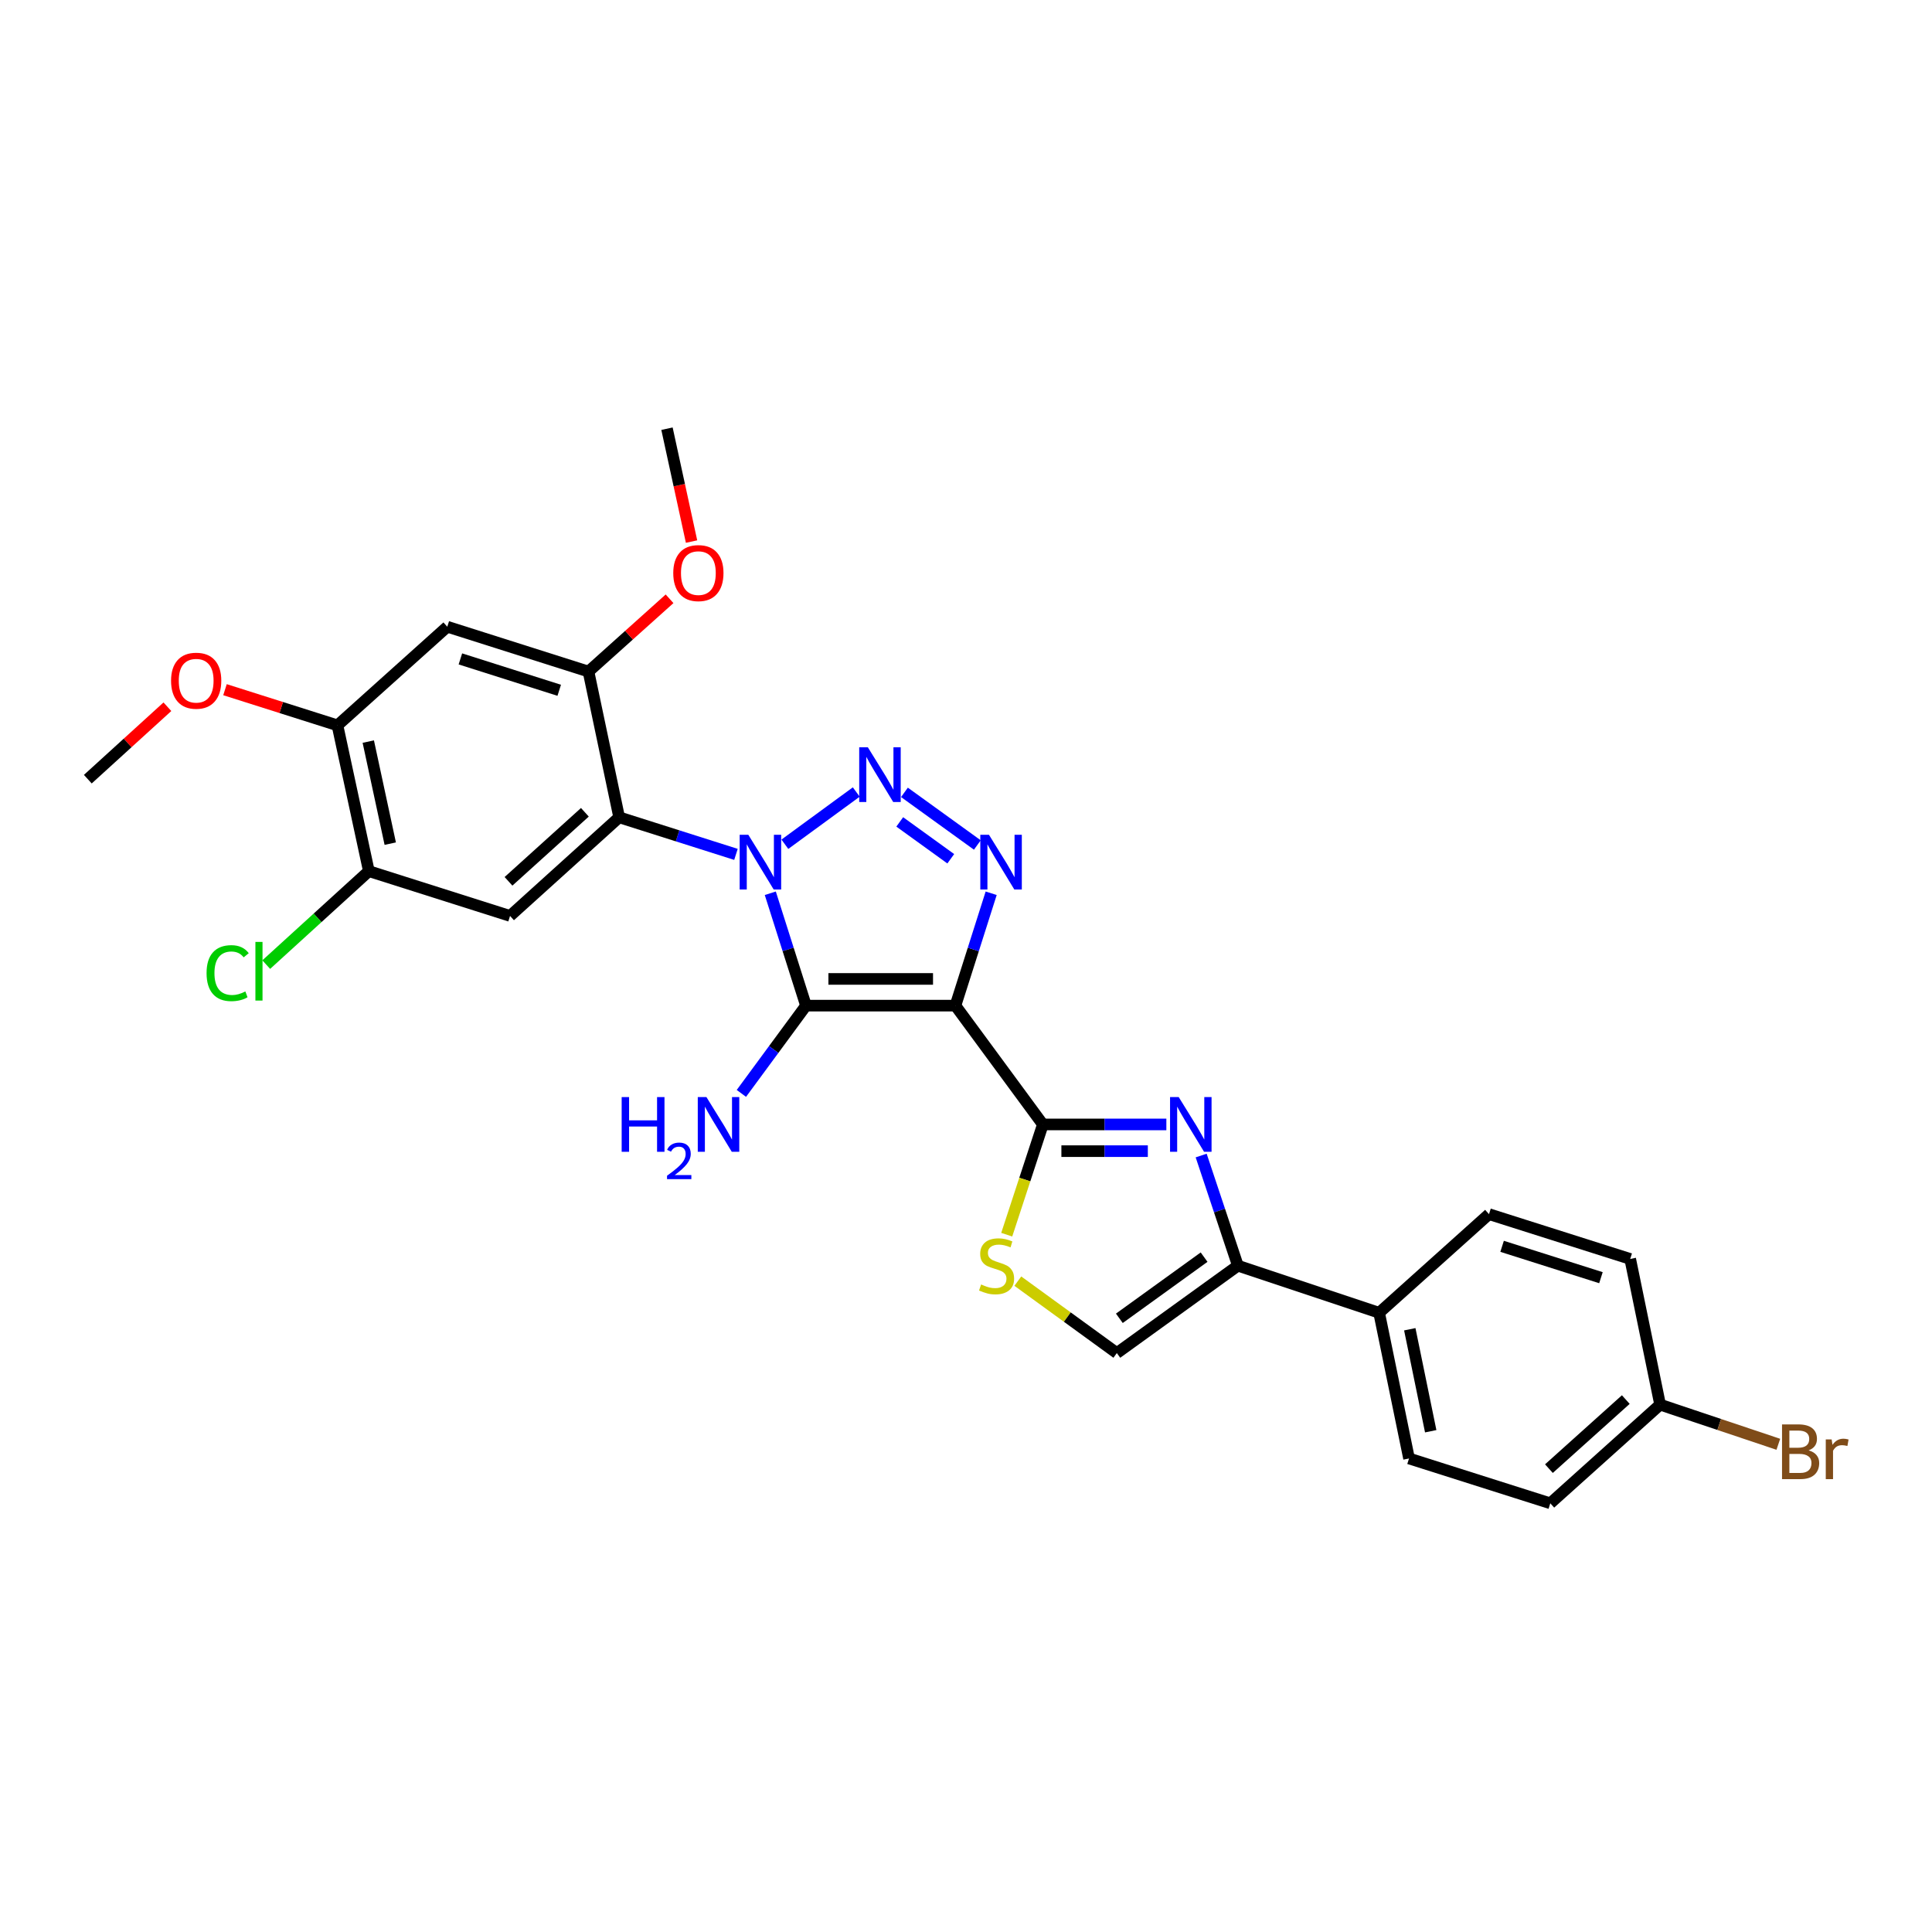 <?xml version='1.0' encoding='iso-8859-1'?>
<svg version='1.1' baseProfile='full'
              xmlns='http://www.w3.org/2000/svg'
                      xmlns:rdkit='http://www.rdkit.org/xml'
                      xmlns:xlink='http://www.w3.org/1999/xlink'
                  xml:space='preserve'
width='1000px' height='1000px' viewBox='0 0 1000 1000'>
<!-- END OF HEADER -->
<rect style='opacity:1.0;fill:#FFFFFF;stroke:none' width='1000' height='1000' x='0' y='0'> </rect>
<path class='bond-1' d='M 398.705,462.35 L 407.942,491.433' style='fill:none;fill-rule:evenodd;stroke:#0000FF;stroke-width:6px;stroke-linecap:butt;stroke-linejoin:miter;stroke-opacity:1' />
<path class='bond-1' d='M 407.942,491.433 L 417.178,520.516' style='fill:none;fill-rule:evenodd;stroke:#000000;stroke-width:6px;stroke-linecap:butt;stroke-linejoin:miter;stroke-opacity:1' />
<path class='bond-2' d='M 406.247,436.982 L 443.202,409.944' style='fill:none;fill-rule:evenodd;stroke:#0000FF;stroke-width:6px;stroke-linecap:butt;stroke-linejoin:miter;stroke-opacity:1' />
<path class='bond-5' d='M 380.932,442.225 L 350.704,432.631' style='fill:none;fill-rule:evenodd;stroke:#0000FF;stroke-width:6px;stroke-linecap:butt;stroke-linejoin:miter;stroke-opacity:1' />
<path class='bond-5' d='M 350.704,432.631 L 320.476,423.038' style='fill:none;fill-rule:evenodd;stroke:#000000;stroke-width:6px;stroke-linecap:butt;stroke-linejoin:miter;stroke-opacity:1' />
<path class='bond-0' d='M 494.532,520.516 L 417.178,520.516' style='fill:none;fill-rule:evenodd;stroke:#000000;stroke-width:6px;stroke-linecap:butt;stroke-linejoin:miter;stroke-opacity:1' />
<path class='bond-0' d='M 482.929,506.69 L 428.781,506.69' style='fill:none;fill-rule:evenodd;stroke:#000000;stroke-width:6px;stroke-linecap:butt;stroke-linejoin:miter;stroke-opacity:1' />
<path class='bond-4' d='M 494.532,520.516 L 539.787,582.009' style='fill:none;fill-rule:evenodd;stroke:#000000;stroke-width:6px;stroke-linecap:butt;stroke-linejoin:miter;stroke-opacity:1' />
<path class='bond-28' d='M 494.532,520.516 L 503.78,491.433' style='fill:none;fill-rule:evenodd;stroke:#000000;stroke-width:6px;stroke-linecap:butt;stroke-linejoin:miter;stroke-opacity:1' />
<path class='bond-28' d='M 503.78,491.433 L 513.028,462.35' style='fill:none;fill-rule:evenodd;stroke:#0000FF;stroke-width:6px;stroke-linecap:butt;stroke-linejoin:miter;stroke-opacity:1' />
<path class='bond-16' d='M 417.178,520.516 L 400.457,543.228' style='fill:none;fill-rule:evenodd;stroke:#000000;stroke-width:6px;stroke-linecap:butt;stroke-linejoin:miter;stroke-opacity:1' />
<path class='bond-16' d='M 400.457,543.228 L 383.737,565.94' style='fill:none;fill-rule:evenodd;stroke:#0000FF;stroke-width:6px;stroke-linecap:butt;stroke-linejoin:miter;stroke-opacity:1' />
<path class='bond-3' d='M 468.14,410.123 L 505.868,437.371' style='fill:none;fill-rule:evenodd;stroke:#0000FF;stroke-width:6px;stroke-linecap:butt;stroke-linejoin:miter;stroke-opacity:1' />
<path class='bond-3' d='M 465.704,425.419 L 492.114,444.492' style='fill:none;fill-rule:evenodd;stroke:#0000FF;stroke-width:6px;stroke-linecap:butt;stroke-linejoin:miter;stroke-opacity:1' />
<path class='bond-6' d='M 539.787,582.009 L 571.745,582.009' style='fill:none;fill-rule:evenodd;stroke:#000000;stroke-width:6px;stroke-linecap:butt;stroke-linejoin:miter;stroke-opacity:1' />
<path class='bond-6' d='M 571.745,582.009 L 603.704,582.009' style='fill:none;fill-rule:evenodd;stroke:#0000FF;stroke-width:6px;stroke-linecap:butt;stroke-linejoin:miter;stroke-opacity:1' />
<path class='bond-6' d='M 549.375,595.834 L 571.745,595.834' style='fill:none;fill-rule:evenodd;stroke:#000000;stroke-width:6px;stroke-linecap:butt;stroke-linejoin:miter;stroke-opacity:1' />
<path class='bond-6' d='M 571.745,595.834 L 594.116,595.834' style='fill:none;fill-rule:evenodd;stroke:#0000FF;stroke-width:6px;stroke-linecap:butt;stroke-linejoin:miter;stroke-opacity:1' />
<path class='bond-9' d='M 539.787,582.009 L 530.435,610.54' style='fill:none;fill-rule:evenodd;stroke:#000000;stroke-width:6px;stroke-linecap:butt;stroke-linejoin:miter;stroke-opacity:1' />
<path class='bond-9' d='M 530.435,610.54 L 521.082,639.072' style='fill:none;fill-rule:evenodd;stroke:#CCCC00;stroke-width:6px;stroke-linecap:butt;stroke-linejoin:miter;stroke-opacity:1' />
<path class='bond-8' d='M 320.476,423.038 L 263.998,474.085' style='fill:none;fill-rule:evenodd;stroke:#000000;stroke-width:6px;stroke-linecap:butt;stroke-linejoin:miter;stroke-opacity:1' />
<path class='bond-8' d='M 302.733,420.438 L 263.199,456.171' style='fill:none;fill-rule:evenodd;stroke:#000000;stroke-width:6px;stroke-linecap:butt;stroke-linejoin:miter;stroke-opacity:1' />
<path class='bond-10' d='M 320.476,423.038 L 304.599,347.596' style='fill:none;fill-rule:evenodd;stroke:#000000;stroke-width:6px;stroke-linecap:butt;stroke-linejoin:miter;stroke-opacity:1' />
<path class='bond-7' d='M 621.721,598.095 L 631.225,626.605' style='fill:none;fill-rule:evenodd;stroke:#0000FF;stroke-width:6px;stroke-linecap:butt;stroke-linejoin:miter;stroke-opacity:1' />
<path class='bond-7' d='M 631.225,626.605 L 640.729,655.115' style='fill:none;fill-rule:evenodd;stroke:#000000;stroke-width:6px;stroke-linecap:butt;stroke-linejoin:miter;stroke-opacity:1' />
<path class='bond-15' d='M 640.729,655.115 L 713.836,679.486' style='fill:none;fill-rule:evenodd;stroke:#000000;stroke-width:6px;stroke-linecap:butt;stroke-linejoin:miter;stroke-opacity:1' />
<path class='bond-30' d='M 640.729,655.115 L 578.069,700.348' style='fill:none;fill-rule:evenodd;stroke:#000000;stroke-width:6px;stroke-linecap:butt;stroke-linejoin:miter;stroke-opacity:1' />
<path class='bond-30' d='M 623.238,650.69 L 579.376,682.353' style='fill:none;fill-rule:evenodd;stroke:#000000;stroke-width:6px;stroke-linecap:butt;stroke-linejoin:miter;stroke-opacity:1' />
<path class='bond-13' d='M 263.998,474.085 L 190.915,450.896' style='fill:none;fill-rule:evenodd;stroke:#000000;stroke-width:6px;stroke-linecap:butt;stroke-linejoin:miter;stroke-opacity:1' />
<path class='bond-11' d='M 526.827,663.111 L 552.448,681.729' style='fill:none;fill-rule:evenodd;stroke:#CCCC00;stroke-width:6px;stroke-linecap:butt;stroke-linejoin:miter;stroke-opacity:1' />
<path class='bond-11' d='M 552.448,681.729 L 578.069,700.348' style='fill:none;fill-rule:evenodd;stroke:#000000;stroke-width:6px;stroke-linecap:butt;stroke-linejoin:miter;stroke-opacity:1' />
<path class='bond-12' d='M 304.599,347.596 L 231.516,324.392' style='fill:none;fill-rule:evenodd;stroke:#000000;stroke-width:6px;stroke-linecap:butt;stroke-linejoin:miter;stroke-opacity:1' />
<path class='bond-12' d='M 289.453,357.293 L 238.295,341.05' style='fill:none;fill-rule:evenodd;stroke:#000000;stroke-width:6px;stroke-linecap:butt;stroke-linejoin:miter;stroke-opacity:1' />
<path class='bond-20' d='M 304.599,347.596 L 325.582,328.764' style='fill:none;fill-rule:evenodd;stroke:#000000;stroke-width:6px;stroke-linecap:butt;stroke-linejoin:miter;stroke-opacity:1' />
<path class='bond-20' d='M 325.582,328.764 L 346.565,309.932' style='fill:none;fill-rule:evenodd;stroke:#FF0000;stroke-width:6px;stroke-linecap:butt;stroke-linejoin:miter;stroke-opacity:1' />
<path class='bond-14' d='M 231.516,324.392 L 174.67,375.439' style='fill:none;fill-rule:evenodd;stroke:#000000;stroke-width:6px;stroke-linecap:butt;stroke-linejoin:miter;stroke-opacity:1' />
<path class='bond-19' d='M 190.915,450.896 L 164.358,475.09' style='fill:none;fill-rule:evenodd;stroke:#000000;stroke-width:6px;stroke-linecap:butt;stroke-linejoin:miter;stroke-opacity:1' />
<path class='bond-19' d='M 164.358,475.09 L 137.801,499.283' style='fill:none;fill-rule:evenodd;stroke:#00CC00;stroke-width:6px;stroke-linecap:butt;stroke-linejoin:miter;stroke-opacity:1' />
<path class='bond-29' d='M 190.915,450.896 L 174.67,375.439' style='fill:none;fill-rule:evenodd;stroke:#000000;stroke-width:6px;stroke-linecap:butt;stroke-linejoin:miter;stroke-opacity:1' />
<path class='bond-29' d='M 201.994,436.668 L 190.622,383.848' style='fill:none;fill-rule:evenodd;stroke:#000000;stroke-width:6px;stroke-linecap:butt;stroke-linejoin:miter;stroke-opacity:1' />
<path class='bond-22' d='M 174.67,375.439 L 145.564,366.21' style='fill:none;fill-rule:evenodd;stroke:#000000;stroke-width:6px;stroke-linecap:butt;stroke-linejoin:miter;stroke-opacity:1' />
<path class='bond-22' d='M 145.564,366.21 L 116.458,356.981' style='fill:none;fill-rule:evenodd;stroke:#FF0000;stroke-width:6px;stroke-linecap:butt;stroke-linejoin:miter;stroke-opacity:1' />
<path class='bond-17' d='M 713.836,679.486 L 729.313,754.897' style='fill:none;fill-rule:evenodd;stroke:#000000;stroke-width:6px;stroke-linecap:butt;stroke-linejoin:miter;stroke-opacity:1' />
<path class='bond-17' d='M 729.701,688.019 L 740.534,740.806' style='fill:none;fill-rule:evenodd;stroke:#000000;stroke-width:6px;stroke-linecap:butt;stroke-linejoin:miter;stroke-opacity:1' />
<path class='bond-18' d='M 713.836,679.486 L 770.705,628.439' style='fill:none;fill-rule:evenodd;stroke:#000000;stroke-width:6px;stroke-linecap:butt;stroke-linejoin:miter;stroke-opacity:1' />
<path class='bond-24' d='M 729.313,754.897 L 802.435,778.109' style='fill:none;fill-rule:evenodd;stroke:#000000;stroke-width:6px;stroke-linecap:butt;stroke-linejoin:miter;stroke-opacity:1' />
<path class='bond-23' d='M 770.705,628.439 L 843.788,651.628' style='fill:none;fill-rule:evenodd;stroke:#000000;stroke-width:6px;stroke-linecap:butt;stroke-linejoin:miter;stroke-opacity:1' />
<path class='bond-23' d='M 777.486,645.096 L 828.645,661.328' style='fill:none;fill-rule:evenodd;stroke:#000000;stroke-width:6px;stroke-linecap:butt;stroke-linejoin:miter;stroke-opacity:1' />
<path class='bond-26' d='M 357.945,280.319 L 351.588,251.105' style='fill:none;fill-rule:evenodd;stroke:#FF0000;stroke-width:6px;stroke-linecap:butt;stroke-linejoin:miter;stroke-opacity:1' />
<path class='bond-26' d='M 351.588,251.105 L 345.231,221.891' style='fill:none;fill-rule:evenodd;stroke:#000000;stroke-width:6px;stroke-linecap:butt;stroke-linejoin:miter;stroke-opacity:1' />
<path class='bond-21' d='M 859.273,727.039 L 843.788,651.628' style='fill:none;fill-rule:evenodd;stroke:#000000;stroke-width:6px;stroke-linecap:butt;stroke-linejoin:miter;stroke-opacity:1' />
<path class='bond-25' d='M 859.273,727.039 L 889.865,737.301' style='fill:none;fill-rule:evenodd;stroke:#000000;stroke-width:6px;stroke-linecap:butt;stroke-linejoin:miter;stroke-opacity:1' />
<path class='bond-25' d='M 889.865,737.301 L 920.458,747.563' style='fill:none;fill-rule:evenodd;stroke:#7F4C19;stroke-width:6px;stroke-linecap:butt;stroke-linejoin:miter;stroke-opacity:1' />
<path class='bond-31' d='M 859.273,727.039 L 802.435,778.109' style='fill:none;fill-rule:evenodd;stroke:#000000;stroke-width:6px;stroke-linecap:butt;stroke-linejoin:miter;stroke-opacity:1' />
<path class='bond-31' d='M 841.507,724.415 L 801.72,760.164' style='fill:none;fill-rule:evenodd;stroke:#000000;stroke-width:6px;stroke-linecap:butt;stroke-linejoin:miter;stroke-opacity:1' />
<path class='bond-27' d='M 86.644,365.809 L 66.049,384.553' style='fill:none;fill-rule:evenodd;stroke:#FF0000;stroke-width:6px;stroke-linecap:butt;stroke-linejoin:miter;stroke-opacity:1' />
<path class='bond-27' d='M 66.049,384.553 L 45.455,403.298' style='fill:none;fill-rule:evenodd;stroke:#000000;stroke-width:6px;stroke-linecap:butt;stroke-linejoin:miter;stroke-opacity:1' />
<path  class='atom-0' d='M 387.33 432.082
L 396.61 447.082
Q 397.53 448.562, 399.01 451.242
Q 400.49 453.922, 400.57 454.082
L 400.57 432.082
L 404.33 432.082
L 404.33 460.402
L 400.45 460.402
L 390.49 444.002
Q 389.33 442.082, 388.09 439.882
Q 386.89 437.682, 386.53 437.002
L 386.53 460.402
L 382.85 460.402
L 382.85 432.082
L 387.33 432.082
' fill='#0000FF'/>
<path  class='atom-3' d='M 449.207 386.811
L 458.487 401.811
Q 459.407 403.291, 460.887 405.971
Q 462.367 408.651, 462.447 408.811
L 462.447 386.811
L 466.207 386.811
L 466.207 415.131
L 462.327 415.131
L 452.367 398.731
Q 451.207 396.811, 449.967 394.611
Q 448.767 392.411, 448.407 391.731
L 448.407 415.131
L 444.727 415.131
L 444.727 386.811
L 449.207 386.811
' fill='#0000FF'/>
<path  class='atom-4' d='M 511.89 432.082
L 521.17 447.082
Q 522.09 448.562, 523.57 451.242
Q 525.05 453.922, 525.13 454.082
L 525.13 432.082
L 528.89 432.082
L 528.89 460.402
L 525.01 460.402
L 515.05 444.002
Q 513.89 442.082, 512.65 439.882
Q 511.45 437.682, 511.09 437.002
L 511.09 460.402
L 507.41 460.402
L 507.41 432.082
L 511.89 432.082
' fill='#0000FF'/>
<path  class='atom-7' d='M 610.098 567.849
L 619.378 582.849
Q 620.298 584.329, 621.778 587.009
Q 623.258 589.689, 623.338 589.849
L 623.338 567.849
L 627.098 567.849
L 627.098 596.169
L 623.218 596.169
L 613.258 579.769
Q 612.098 577.849, 610.858 575.649
Q 609.658 573.449, 609.298 572.769
L 609.298 596.169
L 605.618 596.169
L 605.618 567.849
L 610.098 567.849
' fill='#0000FF'/>
<path  class='atom-10' d='M 507.823 664.835
Q 508.143 664.955, 509.463 665.515
Q 510.783 666.075, 512.223 666.435
Q 513.703 666.755, 515.143 666.755
Q 517.823 666.755, 519.383 665.475
Q 520.943 664.155, 520.943 661.875
Q 520.943 660.315, 520.143 659.355
Q 519.383 658.395, 518.183 657.875
Q 516.983 657.355, 514.983 656.755
Q 512.463 655.995, 510.943 655.275
Q 509.463 654.555, 508.383 653.035
Q 507.343 651.515, 507.343 648.955
Q 507.343 645.395, 509.743 643.195
Q 512.183 640.995, 516.983 640.995
Q 520.263 640.995, 523.983 642.555
L 523.063 645.635
Q 519.663 644.235, 517.103 644.235
Q 514.343 644.235, 512.823 645.395
Q 511.303 646.515, 511.343 648.475
Q 511.343 649.995, 512.103 650.915
Q 512.903 651.835, 514.023 652.355
Q 515.183 652.875, 517.103 653.475
Q 519.663 654.275, 521.183 655.075
Q 522.703 655.875, 523.783 657.515
Q 524.903 659.115, 524.903 661.875
Q 524.903 665.795, 522.263 667.915
Q 519.663 669.995, 515.303 669.995
Q 512.783 669.995, 510.863 669.435
Q 508.983 668.915, 506.743 667.995
L 507.823 664.835
' fill='#CCCC00'/>
<path  class='atom-17' d='M 321.774 567.849
L 325.614 567.849
L 325.614 579.889
L 340.094 579.889
L 340.094 567.849
L 343.934 567.849
L 343.934 596.169
L 340.094 596.169
L 340.094 583.089
L 325.614 583.089
L 325.614 596.169
L 321.774 596.169
L 321.774 567.849
' fill='#0000FF'/>
<path  class='atom-17' d='M 345.307 595.175
Q 345.993 593.406, 347.63 592.429
Q 349.267 591.426, 351.537 591.426
Q 354.362 591.426, 355.946 592.957
Q 357.53 594.489, 357.53 597.208
Q 357.53 599.98, 355.471 602.567
Q 353.438 605.154, 349.214 608.217
L 357.847 608.217
L 357.847 610.329
L 345.254 610.329
L 345.254 608.56
Q 348.739 606.078, 350.798 604.23
Q 352.883 602.382, 353.887 600.719
Q 354.89 599.056, 354.89 597.34
Q 354.89 595.545, 353.992 594.541
Q 353.095 593.538, 351.537 593.538
Q 350.032 593.538, 349.029 594.145
Q 348.026 594.753, 347.313 596.099
L 345.307 595.175
' fill='#0000FF'/>
<path  class='atom-17' d='M 365.647 567.849
L 374.927 582.849
Q 375.847 584.329, 377.327 587.009
Q 378.807 589.689, 378.887 589.849
L 378.887 567.849
L 382.647 567.849
L 382.647 596.169
L 378.767 596.169
L 368.807 579.769
Q 367.647 577.849, 366.407 575.649
Q 365.207 573.449, 364.847 572.769
L 364.847 596.169
L 361.167 596.169
L 361.167 567.849
L 365.647 567.849
' fill='#0000FF'/>
<path  class='atom-20' d='M 106.918 503.691
Q 106.918 496.651, 110.198 492.971
Q 113.518 489.251, 119.798 489.251
Q 125.638 489.251, 128.758 493.371
L 126.118 495.531
Q 123.838 492.531, 119.798 492.531
Q 115.518 492.531, 113.238 495.411
Q 110.998 498.251, 110.998 503.691
Q 110.998 509.291, 113.318 512.171
Q 115.678 515.051, 120.238 515.051
Q 123.358 515.051, 126.998 513.171
L 128.118 516.171
Q 126.638 517.131, 124.398 517.691
Q 122.158 518.251, 119.678 518.251
Q 113.518 518.251, 110.198 514.491
Q 106.918 510.731, 106.918 503.691
' fill='#00CC00'/>
<path  class='atom-20' d='M 132.198 487.531
L 135.878 487.531
L 135.878 517.891
L 132.198 517.891
L 132.198 487.531
' fill='#00CC00'/>
<path  class='atom-21' d='M 348.476 296.629
Q 348.476 289.829, 351.836 286.029
Q 355.196 282.229, 361.476 282.229
Q 367.756 282.229, 371.116 286.029
Q 374.476 289.829, 374.476 296.629
Q 374.476 303.509, 371.076 307.429
Q 367.676 311.309, 361.476 311.309
Q 355.236 311.309, 351.836 307.429
Q 348.476 303.549, 348.476 296.629
M 361.476 308.109
Q 365.796 308.109, 368.116 305.229
Q 370.476 302.309, 370.476 296.629
Q 370.476 291.069, 368.116 288.269
Q 365.796 285.429, 361.476 285.429
Q 357.156 285.429, 354.796 288.229
Q 352.476 291.029, 352.476 296.629
Q 352.476 302.349, 354.796 305.229
Q 357.156 308.109, 361.476 308.109
' fill='#FF0000'/>
<path  class='atom-23' d='M 88.54 352.331
Q 88.54 345.531, 91.9 341.731
Q 95.26 337.931, 101.54 337.931
Q 107.82 337.931, 111.18 341.731
Q 114.54 345.531, 114.54 352.331
Q 114.54 359.211, 111.14 363.131
Q 107.74 367.011, 101.54 367.011
Q 95.3 367.011, 91.9 363.131
Q 88.54 359.251, 88.54 352.331
M 101.54 363.811
Q 105.86 363.811, 108.18 360.931
Q 110.54 358.011, 110.54 352.331
Q 110.54 346.771, 108.18 343.971
Q 105.86 341.131, 101.54 341.131
Q 97.22 341.131, 94.86 343.931
Q 92.54 346.731, 92.54 352.331
Q 92.54 358.051, 94.86 360.931
Q 97.22 363.811, 101.54 363.811
' fill='#FF0000'/>
<path  class='atom-26' d='M 936.135 750.713
Q 938.855 751.473, 940.215 753.153
Q 941.615 754.793, 941.615 757.233
Q 941.615 761.153, 939.095 763.393
Q 936.615 765.593, 931.895 765.593
L 922.375 765.593
L 922.375 737.273
L 930.735 737.273
Q 935.575 737.273, 938.015 739.233
Q 940.455 741.193, 940.455 744.793
Q 940.455 749.073, 936.135 750.713
M 926.175 740.473
L 926.175 749.353
L 930.735 749.353
Q 933.535 749.353, 934.975 748.233
Q 936.455 747.073, 936.455 744.793
Q 936.455 740.473, 930.735 740.473
L 926.175 740.473
M 931.895 762.393
Q 934.655 762.393, 936.135 761.073
Q 937.615 759.753, 937.615 757.233
Q 937.615 754.913, 935.975 753.753
Q 934.375 752.553, 931.295 752.553
L 926.175 752.553
L 926.175 762.393
L 931.895 762.393
' fill='#7F4C19'/>
<path  class='atom-26' d='M 948.055 745.033
L 948.495 747.873
Q 950.655 744.673, 954.175 744.673
Q 955.295 744.673, 956.815 745.073
L 956.215 748.433
Q 954.495 748.033, 953.535 748.033
Q 951.855 748.033, 950.735 748.713
Q 949.655 749.353, 948.775 750.913
L 948.775 765.593
L 945.015 765.593
L 945.015 745.033
L 948.055 745.033
' fill='#7F4C19'/>
</svg>
